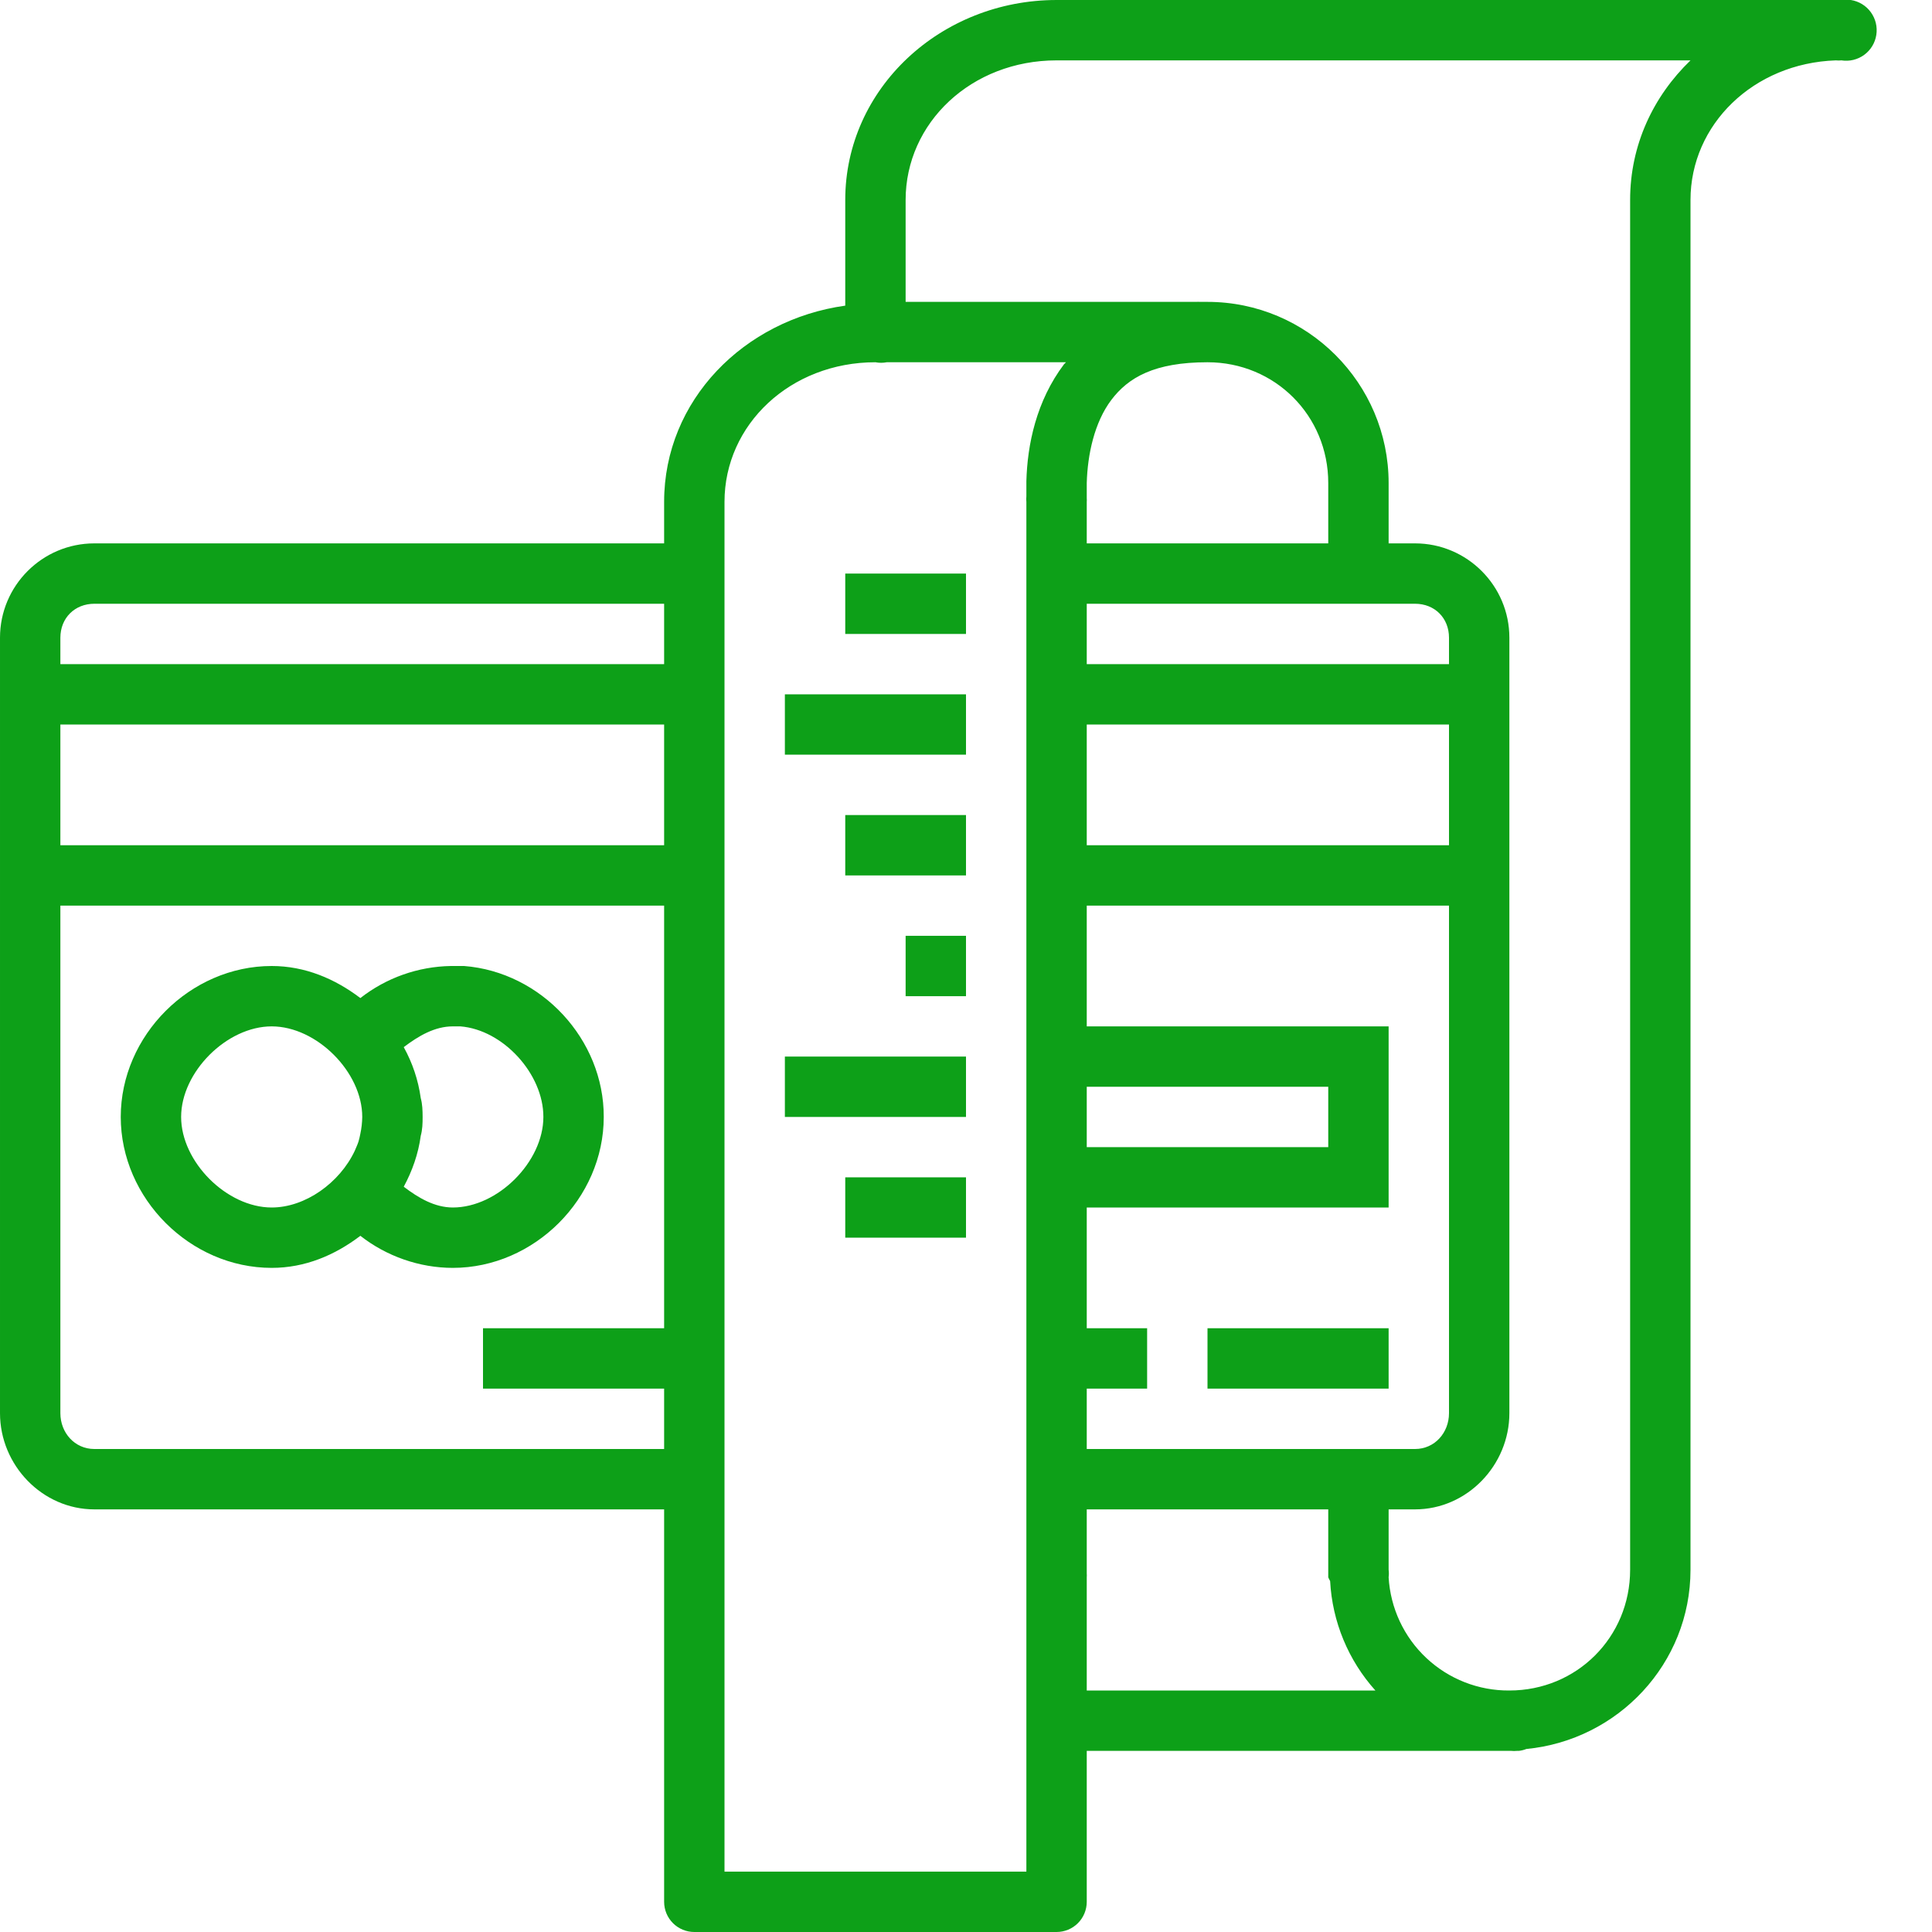 <svg width="40" height="40" viewBox="0 0 40 40" fill="none" xmlns="http://www.w3.org/2000/svg">
<g clip-path="url(#clip0_2238_108)">
<path d="M38.32 8.34805e-05C38.486 0.026 38.635 0.117 38.733 0.252C38.832 0.388 38.873 0.557 38.847 0.723C38.822 0.888 38.731 1.037 38.596 1.136C38.46 1.235 38.291 1.276 38.125 1.25C38.086 1.254 38.047 1.254 38.008 1.25C36.305 1.308 35 2.576 35 4.141V32.5C35 34.444 33.499 36.028 31.601 36.211C31.551 36.231 31.499 36.244 31.445 36.25H31.406C31.367 36.254 31.328 36.254 31.289 36.25H22.5V39.375C22.5 39.541 22.434 39.7 22.317 39.817C22.2 39.934 22.041 40 21.875 40H14.375C14.209 40 14.05 39.934 13.933 39.817C13.816 39.7 13.75 39.541 13.75 39.375V31.25H1.954C0.875 31.25 4.19617e-05 30.335 4.19617e-05 29.258V13.203C4.19617e-05 12.126 0.875 11.25 1.954 11.25H13.75V10.39C13.75 8.288 15.404 6.62 17.5 6.328V4.14C17.5 1.828 19.481 8.34805e-05 21.875 8.34805e-05H38.125C38.19 -0.01 38.255 -0.01 38.32 8.34805e-05ZM35 1.25H21.875C20.113 1.25 18.75 2.54 18.75 4.141V6.25H24.766C24.792 6.248 24.818 6.248 24.844 6.25H25C27.066 6.25 28.75 7.934 28.75 10V11.25H29.297C30.372 11.25 31.25 12.125 31.25 13.204V29.258C31.25 30.335 30.375 31.25 29.296 31.25H28.75V32.5C28.757 32.552 28.757 32.605 28.75 32.656C28.787 33.293 29.066 33.892 29.532 34.328C29.997 34.764 30.612 35.005 31.25 35C32.646 35 33.75 33.896 33.75 32.5V4.14C33.75 3.003 34.229 1.994 35 1.25ZM25 7.5C23.9 7.5 23.359 7.816 23.008 8.281C22.657 8.746 22.516 9.415 22.5 10V10.313C22.502 10.339 22.502 10.365 22.5 10.391V11.25H27.5V10C27.5 8.604 26.396 7.5 25 7.5ZM22.07 7.5H18.359C18.282 7.515 18.202 7.515 18.125 7.5C16.363 7.5 15 8.79 15 10.391V38.75H21.25V32.618C21.25 32.604 21.25 32.591 21.25 32.578V10.391C21.246 10.353 21.246 10.314 21.25 10.275V10C21.25 9.987 21.25 9.974 21.25 9.961C21.27 9.209 21.454 8.303 22.031 7.539C22.043 7.525 22.059 7.514 22.07 7.5ZM20 11.875V13.125H17.5V11.875H20ZM29.297 12.5H22.5V13.75H30V13.203C30 12.796 29.705 12.5 29.297 12.5ZM13.75 12.5H1.954C1.546 12.5 1.25 12.796 1.25 13.204V13.75H13.75V12.5ZM20 14.375V15.625H16.25V14.375H20ZM30 15H22.5V17.5H30V15ZM13.75 15H1.25V17.5H13.75V15ZM20 16.875V18.125H17.5V16.875H20ZM30 18.75H22.5V21.25H28.75V25H22.5V27.5H23.75V28.75H22.5V30H29.297C29.703 30 30 29.664 30 29.258V18.75ZM13.75 18.75H1.25V29.258C1.25 29.664 1.546 30 1.954 30H13.75V28.75H10V27.5H13.75V18.75ZM20 19.375V20.625H18.75V19.375H20ZM9.609 20C11.209 20.125 12.505 21.521 12.5 23.125C12.5 24.813 11.062 26.25 9.375 26.25C8.685 26.25 8 26.009 7.461 25.586C6.935 25.986 6.318 26.25 5.625 26.25C3.938 26.25 2.5 24.813 2.5 23.125C2.5 21.438 3.938 20 5.625 20C6.315 20 6.936 20.265 7.461 20.664C7.997 20.244 8.656 20.011 9.336 20H9.609ZM9.531 21.25H9.375C9 21.25 8.665 21.448 8.359 21.68C8.539 22.005 8.659 22.359 8.711 22.734C8.746 22.863 8.749 22.989 8.75 23.125C8.75 23.263 8.746 23.388 8.711 23.516C8.661 23.89 8.534 24.246 8.359 24.57C8.665 24.803 9 24.999 9.375 25C10.305 25 11.25 24.055 11.25 23.125C11.252 22.236 10.418 21.32 9.531 21.25ZM5.625 21.25C4.695 21.25 3.75 22.195 3.75 23.125C3.75 24.055 4.695 25 5.625 25C6.323 25 7.034 24.486 7.344 23.828C7.371 23.763 7.401 23.701 7.423 23.633C7.439 23.584 7.449 23.526 7.46 23.476C7.485 23.361 7.498 23.243 7.5 23.125C7.5 22.195 6.555 21.25 5.625 21.25ZM20 21.875V23.125H16.25V21.875H20ZM27.5 22.5H22.5V23.75H27.5V22.5ZM20 24.375V25.625H17.5V24.375H20ZM28.75 27.5V28.75H25V27.5H28.75ZM27.5 31.25H22.5V32.579C22.502 32.605 22.502 32.63 22.5 32.656V35H28.476C27.914 34.374 27.583 33.574 27.539 32.734C27.524 32.709 27.511 32.683 27.5 32.656V32.618C27.5 32.604 27.5 32.591 27.5 32.578V31.25Z" fill="#0DA018"/>
</g>
<defs>
<clipPath id="clip0_2238_108">
<rect width="40" height="40" fill="white" transform="matrix(-1 0 0 1 40 0)"/>
</clipPath>
</defs>
</svg>
